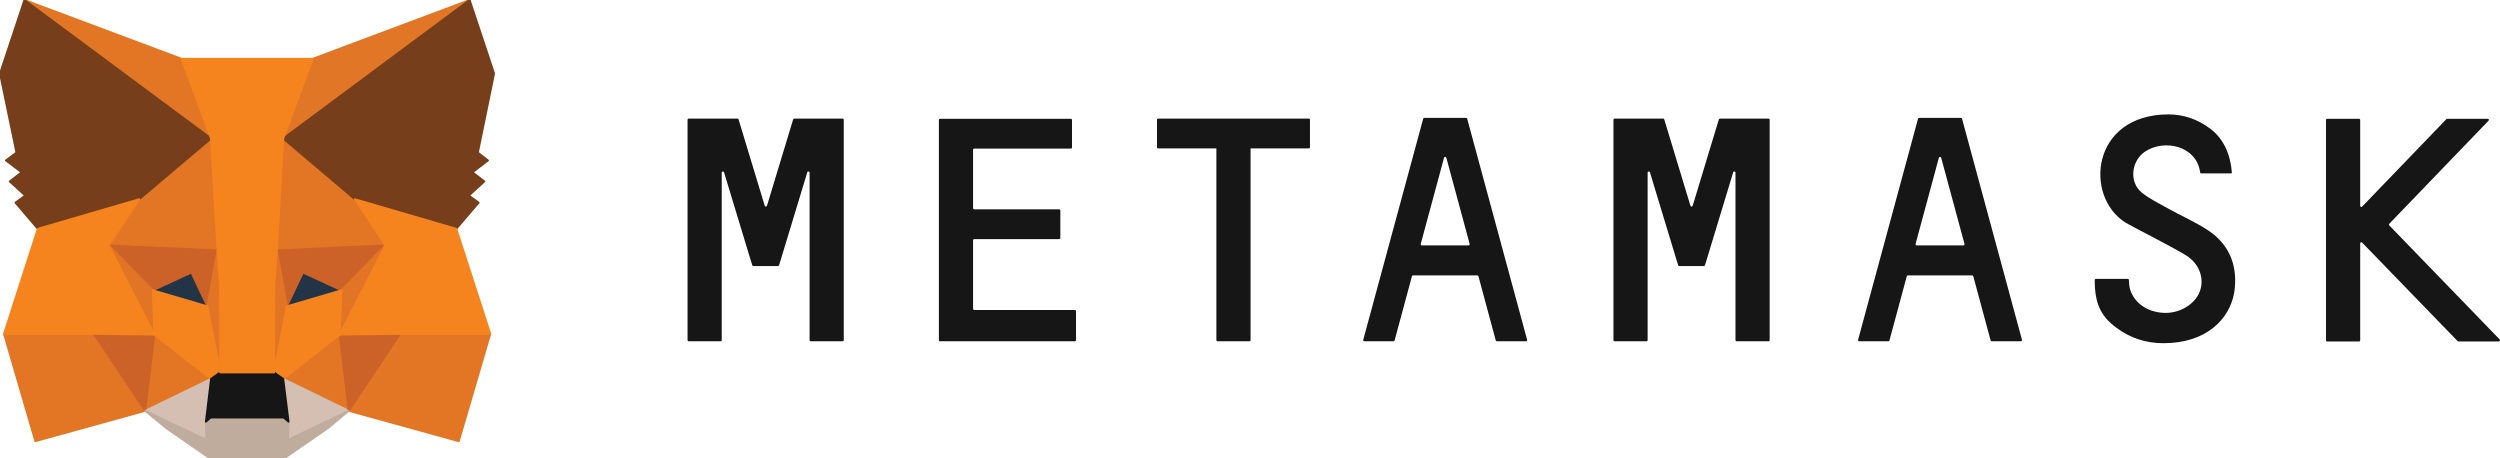 <?xml version="1.0" encoding="utf-8"?>
<!-- Generator: Adobe Illustrator 25.4.1, SVG Export Plug-In . SVG Version: 6.00 Build 0)  -->
<svg version="1.1" id="Layer_1" xmlns:ev="http://www.w3.org/2001/xml-events"
	 xmlns="http://www.w3.org/2000/svg" xmlns:xlink="http://www.w3.org/1999/xlink" x="0px" y="0px" viewBox="0 0 1309 240"
	 style="enable-background:new 0 0 1309 240;" xml:space="preserve">
<style type="text/css">
	.st0{fill:#161616;}
	.st1{fill:#E17726;stroke:#E17726;stroke-linecap:round;stroke-linejoin:round;}
	.st2{fill:#E27625;stroke:#E27625;stroke-linecap:round;stroke-linejoin:round;}
	.st3{fill:#D5BFB2;stroke:#D5BFB2;stroke-linecap:round;stroke-linejoin:round;}
	.st4{fill:#233447;stroke:#233447;stroke-linecap:round;stroke-linejoin:round;}
	.st5{fill:#CC6228;stroke:#CC6228;stroke-linecap:round;stroke-linejoin:round;}
	.st6{fill:#E27525;stroke:#E27525;stroke-linecap:round;stroke-linejoin:round;}
	.st7{fill:#F5841F;stroke:#F5841F;stroke-linecap:round;stroke-linejoin:round;}
	.st8{fill:#C0AC9D;stroke:#C0AC9D;stroke-linecap:round;stroke-linejoin:round;}
	.st9{fill:#161616;stroke:#161616;stroke-linecap:round;stroke-linejoin:round;}
	.st10{fill:#763E1A;stroke:#763E1A;stroke-linecap:round;stroke-linejoin:round;}
</style>
<g>
	<g>
		<path class="st0" d="M1156.3,120.7c-6.8-4.5-14.3-7.7-21.4-11.7c-4.6-2.6-9.5-4.9-13.5-8.2c-6.8-5.6-5.4-16.6,1.7-21.4
			c10.2-6.8,27.1-3,28.9,10.9c0,0.3,0.3,0.5,0.6,0.5h15.4c0.4,0,0.7-0.3,0.6-0.7c-0.8-9.6-4.5-17.6-11.3-22.7
			c-6.5-4.9-13.9-7.5-21.8-7.5c-40.7,0-44.4,43.1-22.5,56.7c2.5,1.6,24,12.4,31.6,17.1c7.6,4.7,10,13.3,6.7,20.1
			c-3,6.2-10.8,10.5-18.6,10c-8.5-0.5-15.1-5.1-17.4-12.3c-0.4-1.3-0.6-3.8-0.6-4.9c0-0.3-0.3-0.6-0.6-0.6h-16.7
			c-0.3,0-0.6,0.3-0.6,0.6c0,12.1,3,18.8,11.2,24.9c7.7,5.8,16.1,8.2,24.8,8.2c22.8,0,34.6-12.9,37-26.3
			C1171.9,140.3,1168,128.5,1156.3,120.7z"/>
		<path class="st0" d="M431.4,62.1H424h-8.1c-0.3,0-0.5,0.2-0.6,0.4l-13.7,45.2c-0.2,0.6-1,0.6-1.2,0l-13.7-45.2
			c-0.1-0.3-0.3-0.4-0.6-0.4H378h-7.4h-10c-0.3,0-0.6,0.3-0.6,0.6v115.4c0,0.3,0.3,0.6,0.6,0.6h16.7c0.3,0,0.6-0.3,0.6-0.6V90.4
			c0-0.7,1-0.8,1.2-0.2l13.8,45.5l1,3.2c0.1,0.3,0.3,0.4,0.6,0.4h12.8c0.3,0,0.5-0.2,0.6-0.4l1-3.2l13.8-45.5
			c0.2-0.7,1.2-0.5,1.2,0.2v87.7c0,0.3,0.3,0.6,0.6,0.6h16.7c0.3,0,0.6-0.3,0.6-0.6V62.7c0-0.3-0.3-0.6-0.6-0.6L431.4,62.1
			L431.4,62.1z"/>
		<path class="st0" d="M900.6,62.1c-0.3,0-0.5,0.2-0.6,0.4l-13.7,45.2c-0.2,0.6-1,0.6-1.2,0l-13.7-45.2c-0.1-0.3-0.3-0.4-0.6-0.4
			h-25.4c-0.3,0-0.6,0.3-0.6,0.6v115.4c0,0.3,0.3,0.6,0.6,0.6h16.7c0.3,0,0.6-0.3,0.6-0.6V90.4c0-0.7,1-0.8,1.2-0.2l13.8,45.5l1,3.2
			c0.1,0.3,0.3,0.4,0.6,0.4h12.8c0.3,0,0.5-0.2,0.6-0.4l1-3.2l13.8-45.5c0.2-0.7,1.2-0.5,1.2,0.2v87.7c0,0.3,0.3,0.6,0.6,0.6H926
			c0.3,0,0.6-0.3,0.6-0.6V62.7c0-0.3-0.3-0.6-0.6-0.6L900.6,62.1L900.6,62.1z"/>
		<path class="st0" d="M685.3,62.1h-31.1h-16.7h-31.1c-0.3,0-0.6,0.3-0.6,0.6v14.4c0,0.3,0.3,0.6,0.6,0.6h30.5v100.4
			c0,0.3,0.3,0.6,0.6,0.6h16.7c0.3,0,0.6-0.3,0.6-0.6V77.7h30.5c0.3,0,0.6-0.3,0.6-0.6V62.7C685.9,62.4,685.7,62.1,685.3,62.1z"/>
		<path class="st0" d="M783.8,178.7H799c0.4,0,0.7-0.4,0.6-0.8L768.2,62.1c-0.1-0.3-0.3-0.4-0.6-0.4h-5.8h-10.2h-5.8
			c-0.3,0-0.5,0.2-0.6,0.4l-31.4,115.8c-0.1,0.4,0.2,0.8,0.6,0.8h15.2c0.3,0,0.5-0.2,0.6-0.4l9.1-33.7c0.1-0.3,0.3-0.4,0.6-0.4h33.6
			c0.3,0,0.5,0.2,0.6,0.4l9.1,33.7C783.3,178.5,783.6,178.7,783.8,178.7z M743.9,127.7l12.2-45.1c0.2-0.6,1-0.6,1.2,0l12.2,45.1
			c0.1,0.4-0.2,0.8-0.6,0.8h-24.4C744.1,128.5,743.8,128.1,743.9,127.7z"/>
		<path class="st0" d="M1042.9,178.7h15.2c0.4,0,0.7-0.4,0.6-0.8l-31.4-115.8c-0.1-0.3-0.3-0.4-0.6-0.4h-5.8h-10.2h-5.8
			c-0.3,0-0.5,0.2-0.6,0.4l-31.4,115.8c-0.1,0.4,0.2,0.8,0.6,0.8h15.2c0.3,0,0.5-0.2,0.6-0.4l9.1-33.7c0.1-0.3,0.3-0.4,0.6-0.4h33.6
			c0.3,0,0.5,0.2,0.6,0.4l9.1,33.7C1042.4,178.5,1042.6,178.7,1042.9,178.7z M1003,127.7l12.2-45.1c0.2-0.6,1-0.6,1.2,0l12.2,45.1
			c0.1,0.4-0.2,0.8-0.6,0.8h-24.4C1003.2,128.5,1002.9,128.1,1003,127.7z"/>
		<path class="st0" d="M509.5,161.6v-35.8c0-0.3,0.3-0.6,0.6-0.6h44.5c0.3,0,0.6-0.3,0.6-0.6v-14.4c0-0.3-0.3-0.6-0.6-0.6h-44.5
			c-0.3,0-0.6-0.3-0.6-0.6V78.4c0-0.3,0.3-0.6,0.6-0.6h50.6c0.3,0,0.6-0.3,0.6-0.6V62.8c0-0.3-0.3-0.6-0.6-0.6h-51.2h-17.3
			c-0.3,0-0.6,0.3-0.6,0.6v15v31.9v15.6v37v15.8c0,0.3,0.3,0.6,0.6,0.6h17.3h53.3c0.3,0,0.6-0.3,0.6-0.6v-15.2
			c0-0.3-0.3-0.6-0.6-0.6H510C509.7,162.2,509.5,162,509.5,161.6z"/>
		<path class="st0" d="M1308.8,177.7L1251,118c-0.2-0.2-0.2-0.6,0-0.8l52-54c0.4-0.4,0.1-1-0.4-1h-21.3c-0.2,0-0.3,0.1-0.4,0.2
			l-44.1,45.8c-0.4,0.4-1,0.1-1-0.4v-45c0-0.3-0.3-0.6-0.6-0.6h-16.7c-0.3,0-0.6,0.3-0.6,0.6v115.4c0,0.3,0.3,0.6,0.6,0.6h16.7
			c0.3,0,0.6-0.3,0.6-0.6v-50.8c0-0.5,0.7-0.8,1-0.4l50,51.6c0.1,0.1,0.3,0.2,0.4,0.2h21.3C1308.9,178.7,1309.2,178,1308.8,177.7z"
			/>
	</g>
	<g>
		<polygon class="st1" points="245.9,0 144.9,75 163.7,30.8 		"/>
		<g>
			<polygon class="st2" points="12.8,0 113,75.7 95.1,30.8 			"/>
			<polygon class="st2" points="209.5,173.9 182.6,215.1 240.2,231 256.7,174.8 			"/>
			<polygon class="st2" points="2.1,174.8 18.5,231 76,215.1 49.2,173.9 			"/>
			<polygon class="st2" points="72.9,104.3 56.9,128.5 113.9,131.1 112,69.6 			"/>
			<polygon class="st2" points="185.8,104.3 146.2,68.9 144.9,131.1 201.8,128.5 			"/>
			<polygon class="st2" points="76,215.1 110.5,198.4 80.8,175.2 			"/>
			<polygon class="st2" points="148.3,198.4 182.6,215.1 177.9,175.2 			"/>
		</g>
		<g>
			<polygon class="st3" points="182.6,215.1 148.3,198.4 151.1,220.8 150.8,230.3 			"/>
			<polygon class="st3" points="76,215.1 108,230.3 107.8,220.8 110.5,198.4 			"/>
		</g>
		<polygon class="st4" points="108.6,160.4 80,152 100.2,142.7 		"/>
		<polygon class="st4" points="150.2,160.4 158.6,142.7 178.8,152 		"/>
		<g>
			<polygon class="st5" points="76,215.1 81,173.9 49.2,174.8 			"/>
			<polygon class="st5" points="177.7,173.9 182.6,215.1 209.5,174.8 			"/>
			<polygon class="st5" points="201.8,128.5 144.9,131.1 150.2,160.4 158.6,142.7 178.8,152 			"/>
			<polygon class="st5" points="80,152 100.2,142.7 108.6,160.4 113.9,131.1 56.9,128.5 			"/>
		</g>
		<g>
			<polygon class="st6" points="56.9,128.5 80.8,175.2 80,152 			"/>
			<polygon class="st6" points="178.8,152 177.9,175.2 201.8,128.5 			"/>
			<polygon class="st6" points="113.9,131.1 108.6,160.4 115.3,195 116.8,149.4 			"/>
			<polygon class="st6" points="144.9,131.1 142.1,149.3 143.5,195 150.2,160.4 			"/>
		</g>
		<polygon class="st7" points="150.2,160.4 143.5,195 148.3,198.4 177.9,175.2 178.8,152 		"/>
		<polygon class="st7" points="80,152 80.8,175.2 110.5,198.4 115.3,195 108.6,160.4 		"/>
		<polygon class="st8" points="150.8,230.3 151.1,220.8 148.5,218.6 110.3,218.6 107.8,220.8 108,230.3 76,215.1 87.2,224.3 
			109.9,240 148.8,240 171.5,224.3 182.6,215.1 		"/>
		<polygon class="st9" points="148.3,198.4 143.5,195 115.3,195 110.5,198.4 107.8,220.8 110.3,218.6 148.5,218.6 151.1,220.8 		"/>
		<g>
			<polygon class="st10" points="250.2,79.9 258.7,38.5 245.9,0 148.3,72.5 185.8,104.3 238.9,119.8 250.6,106.1 245.5,102.4 
				253.6,95 247.4,90.2 255.5,84 			"/>
			<polygon class="st10" points="0,38.5 8.6,79.9 3.1,84 11.3,90.2 5.1,95 13.2,102.4 8.1,106.1 19.8,119.8 72.9,104.3 110.5,72.5 
				12.8,0 			"/>
		</g>
		<polygon class="st7" points="238.9,119.8 185.8,104.3 201.8,128.5 177.9,175.2 209.5,174.8 256.7,174.8 		"/>
		<polygon class="st7" points="72.9,104.3 19.8,119.8 2.1,174.8 49.2,174.8 80.8,175.2 56.9,128.5 		"/>
		<polygon class="st7" points="144.9,131.1 148.3,72.5 163.7,30.8 95.1,30.8 110.5,72.5 113.9,131.1 115.2,149.5 115.3,195 
			143.5,195 143.6,149.5 		"/>
	</g>
</g>
</svg>
